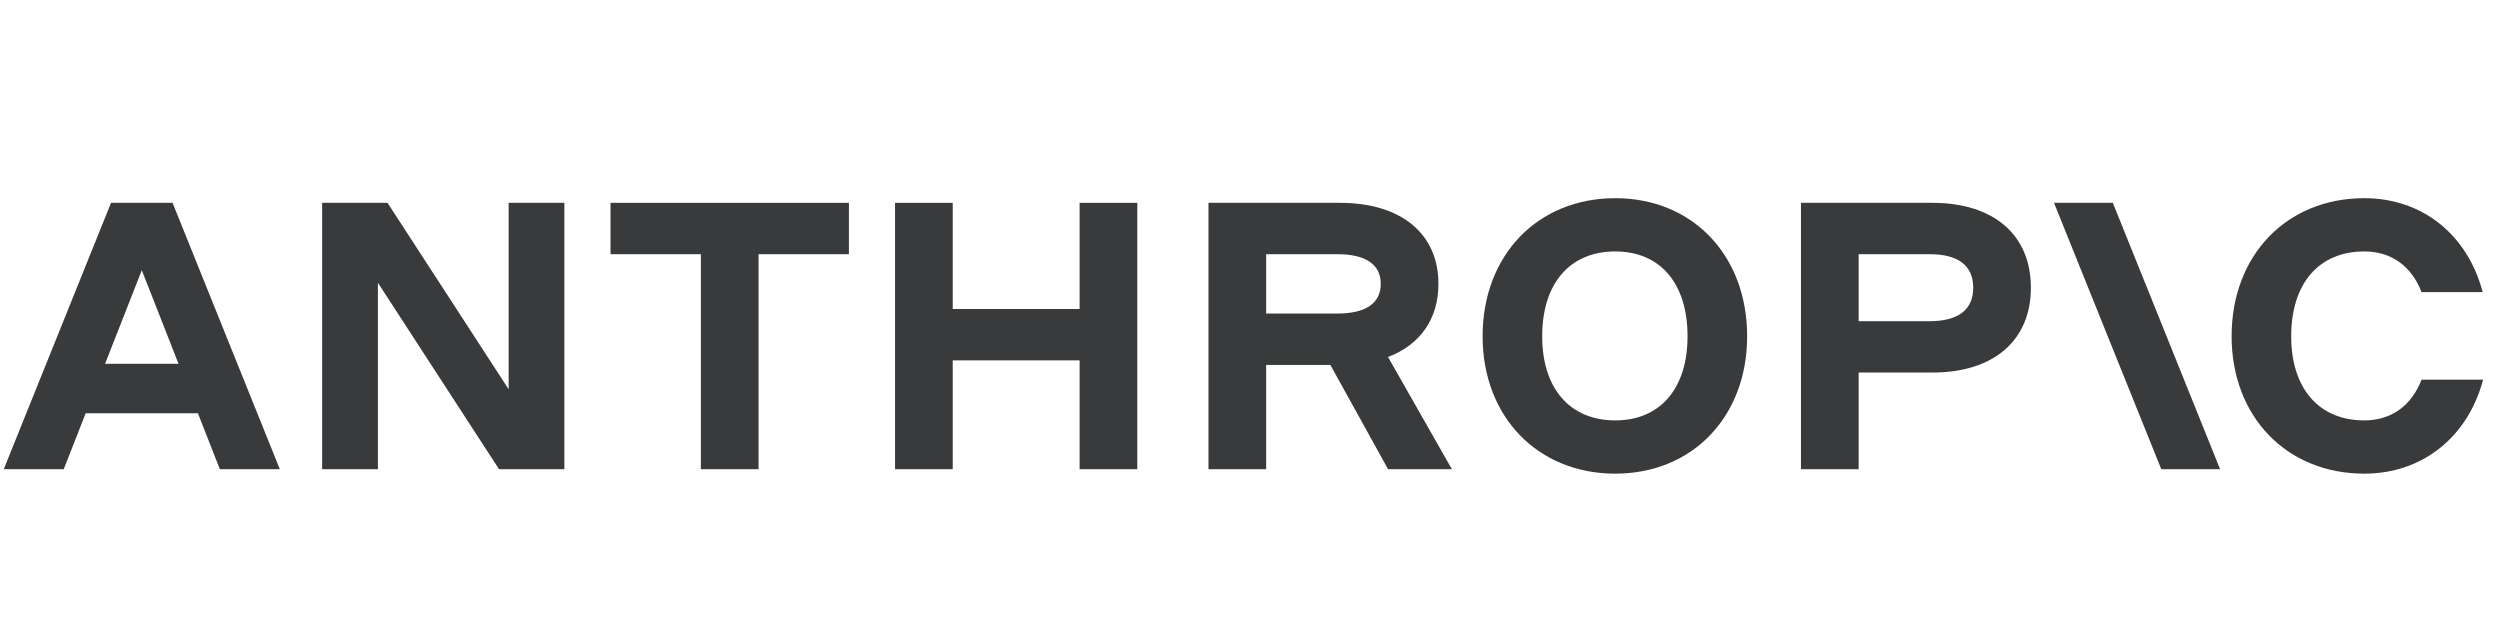 <svg width="121" height="31" viewBox="0 0 121 31" fill="none" xmlns="http://www.w3.org/2000/svg">
<path d="M29.549 12.303H33.922V22.709H36.714V12.303H41.087V9.817H29.549V12.303Z" fill="#08090A" fill-opacity="0.8"/>
<path d="M24.618 18.841L18.756 9.817H15.592V22.709H18.29V13.685L24.153 22.709H27.316V9.817H24.618V18.841Z" fill="#08090A" fill-opacity="0.8"/>
<path d="M52.253 14.955H46.112V9.817H43.32V22.709H46.112V17.442H52.253V22.709H55.045V9.817H52.253V14.955Z" fill="#08090A" fill-opacity="0.8"/>
<path d="M5.374 9.817L0.182 22.709H3.085L4.147 20.001H9.579L10.641 22.709H13.544L8.352 9.817H5.374ZM5.086 17.607L6.863 13.077L8.64 17.607H5.086Z" fill="#08090A" fill-opacity="0.8"/>
<path d="M78.178 9.592C74.419 9.592 71.758 12.354 71.758 16.277C71.758 20.163 74.419 22.925 78.178 22.925C81.919 22.925 84.562 20.163 84.562 16.277C84.562 12.354 81.919 9.592 78.178 9.592ZM78.178 20.347C75.982 20.347 74.642 18.8 74.642 16.277C74.642 13.717 75.982 12.17 78.178 12.17C80.356 12.17 81.677 13.717 81.677 16.277C81.677 18.8 80.356 20.347 78.178 20.347Z" fill="#08090A" fill-opacity="0.8"/>
<path d="M117.203 18.376C116.719 19.628 115.751 20.347 114.43 20.347C112.234 20.347 110.894 18.8 110.894 16.277C110.894 13.717 112.234 12.17 114.43 12.17C115.751 12.17 116.719 12.888 117.203 14.14H120.162C119.437 11.378 117.259 9.592 114.43 9.592C110.671 9.592 108.01 12.354 108.01 16.277C108.01 20.163 110.671 22.925 114.43 22.925C117.278 22.925 119.455 21.12 120.181 18.376H117.203Z" fill="#08090A" fill-opacity="0.8"/>
<path d="M99.414 9.817L104.606 22.709H107.453L102.261 9.817H99.414Z" fill="#08090A" fill-opacity="0.8"/>
<path d="M93.531 9.817H87.166V22.709H89.958V18.031H93.531C96.49 18.031 98.295 16.484 98.295 13.924C98.295 11.364 96.49 9.817 93.531 9.817ZM93.4 15.545H89.958V12.303H93.4C94.778 12.303 95.504 12.856 95.504 13.924C95.504 14.992 94.778 15.545 93.4 15.545Z" fill="#08090A" fill-opacity="0.8"/>
<path d="M69.62 13.74C69.62 11.309 67.814 9.817 64.855 9.817H58.49V22.709H61.282V17.663H64.39L67.182 22.709H70.271L67.18 17.278C68.731 16.688 69.62 15.445 69.62 13.74ZM61.282 12.303H64.725C66.102 12.303 66.828 12.8 66.828 13.74C66.828 14.679 66.102 15.176 64.725 15.176H61.282V12.303Z" fill="#08090A" fill-opacity="0.8"/>
</svg>
